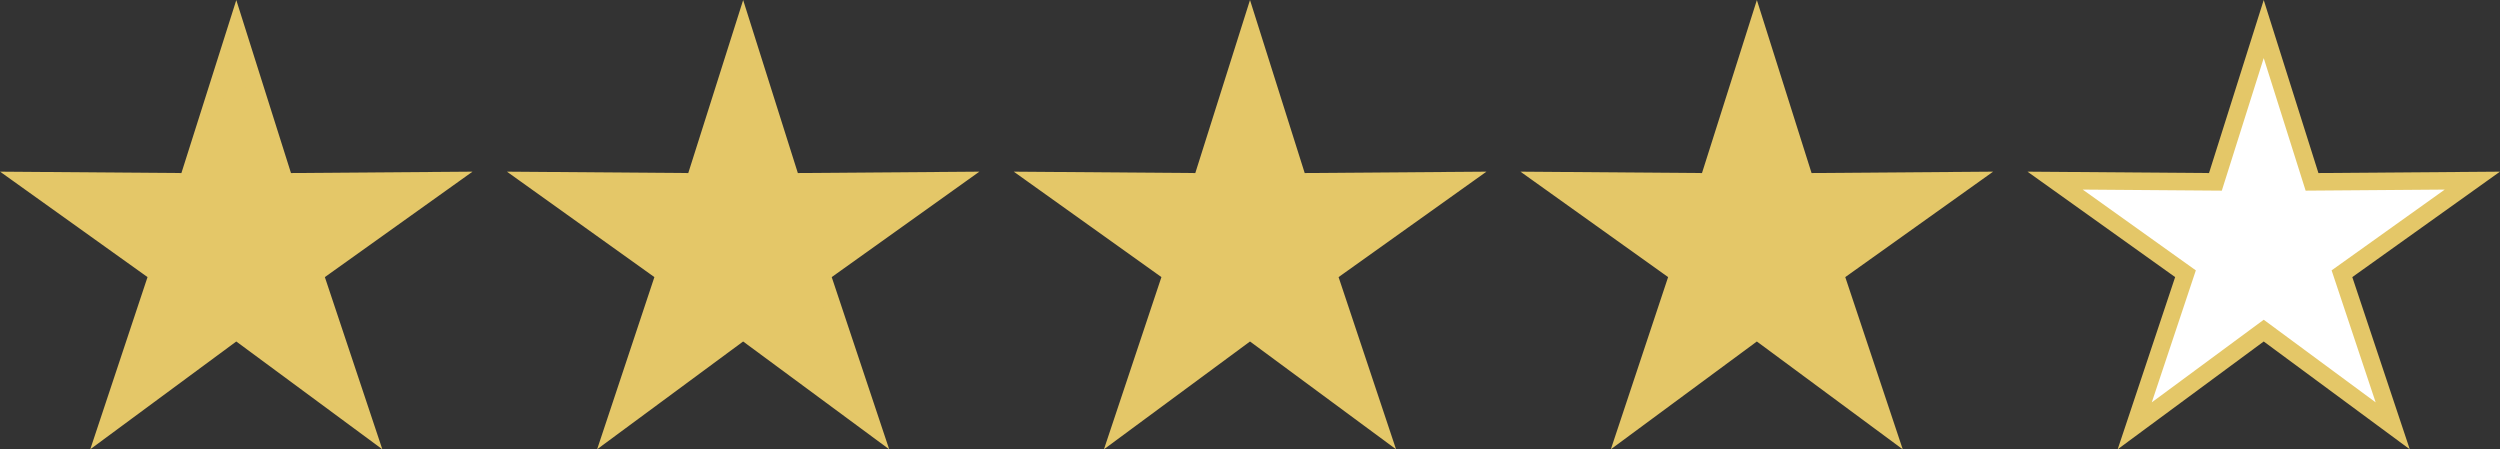 <?xml version="1.0" encoding="UTF-8"?><svg id="Ebene_2" xmlns="http://www.w3.org/2000/svg" viewBox="0 0 142.84 25.68"><rect x="0" y="0" width="142.84" height="25.68" fill="#333333" stroke="none"/><defs><style>.cls-1{fill:#fff;}.cls-1,.cls-2{stroke:#e4c768;stroke-miterlimit:10;}.cls-2{fill:#e4c768;}</style></defs><g id="Layer_1"><polygon class="cls-1" points="129.34 1.66 132.1 10.39 141.26 10.32 133.81 15.64 136.71 24.33 129.34 18.89 121.97 24.33 124.87 15.64 117.42 10.32 126.58 10.39 129.34 1.66 129.34 1.66"/><polygon class="cls-2" points="100.38 1.66 103.14 10.39 112.3 10.32 104.84 15.64 107.74 24.33 100.38 18.89 93.01 24.33 95.9 15.64 88.45 10.32 97.61 10.39 100.38 1.66 100.38 1.66"/><polygon class="cls-2" points="71.42 1.66 74.18 10.39 83.35 10.32 75.89 15.64 78.79 24.33 71.42 18.89 64.05 24.33 66.95 15.64 59.5 10.32 68.66 10.39 71.42 1.66 71.42 1.66"/><polygon class="cls-2" points="42.46 1.66 45.22 10.39 54.38 10.32 46.93 15.64 49.83 24.33 42.46 18.89 35.09 24.33 37.98 15.64 30.54 10.32 39.69 10.39 42.46 1.66 42.46 1.66"/><polygon class="cls-2" points="13.5 1.66 16.26 10.39 25.42 10.32 17.97 15.64 20.87 24.33 13.5 18.89 6.13 24.33 9.02 15.64 1.58 10.32 10.73 10.39 13.5 1.66 13.5 1.66"/></g></svg>